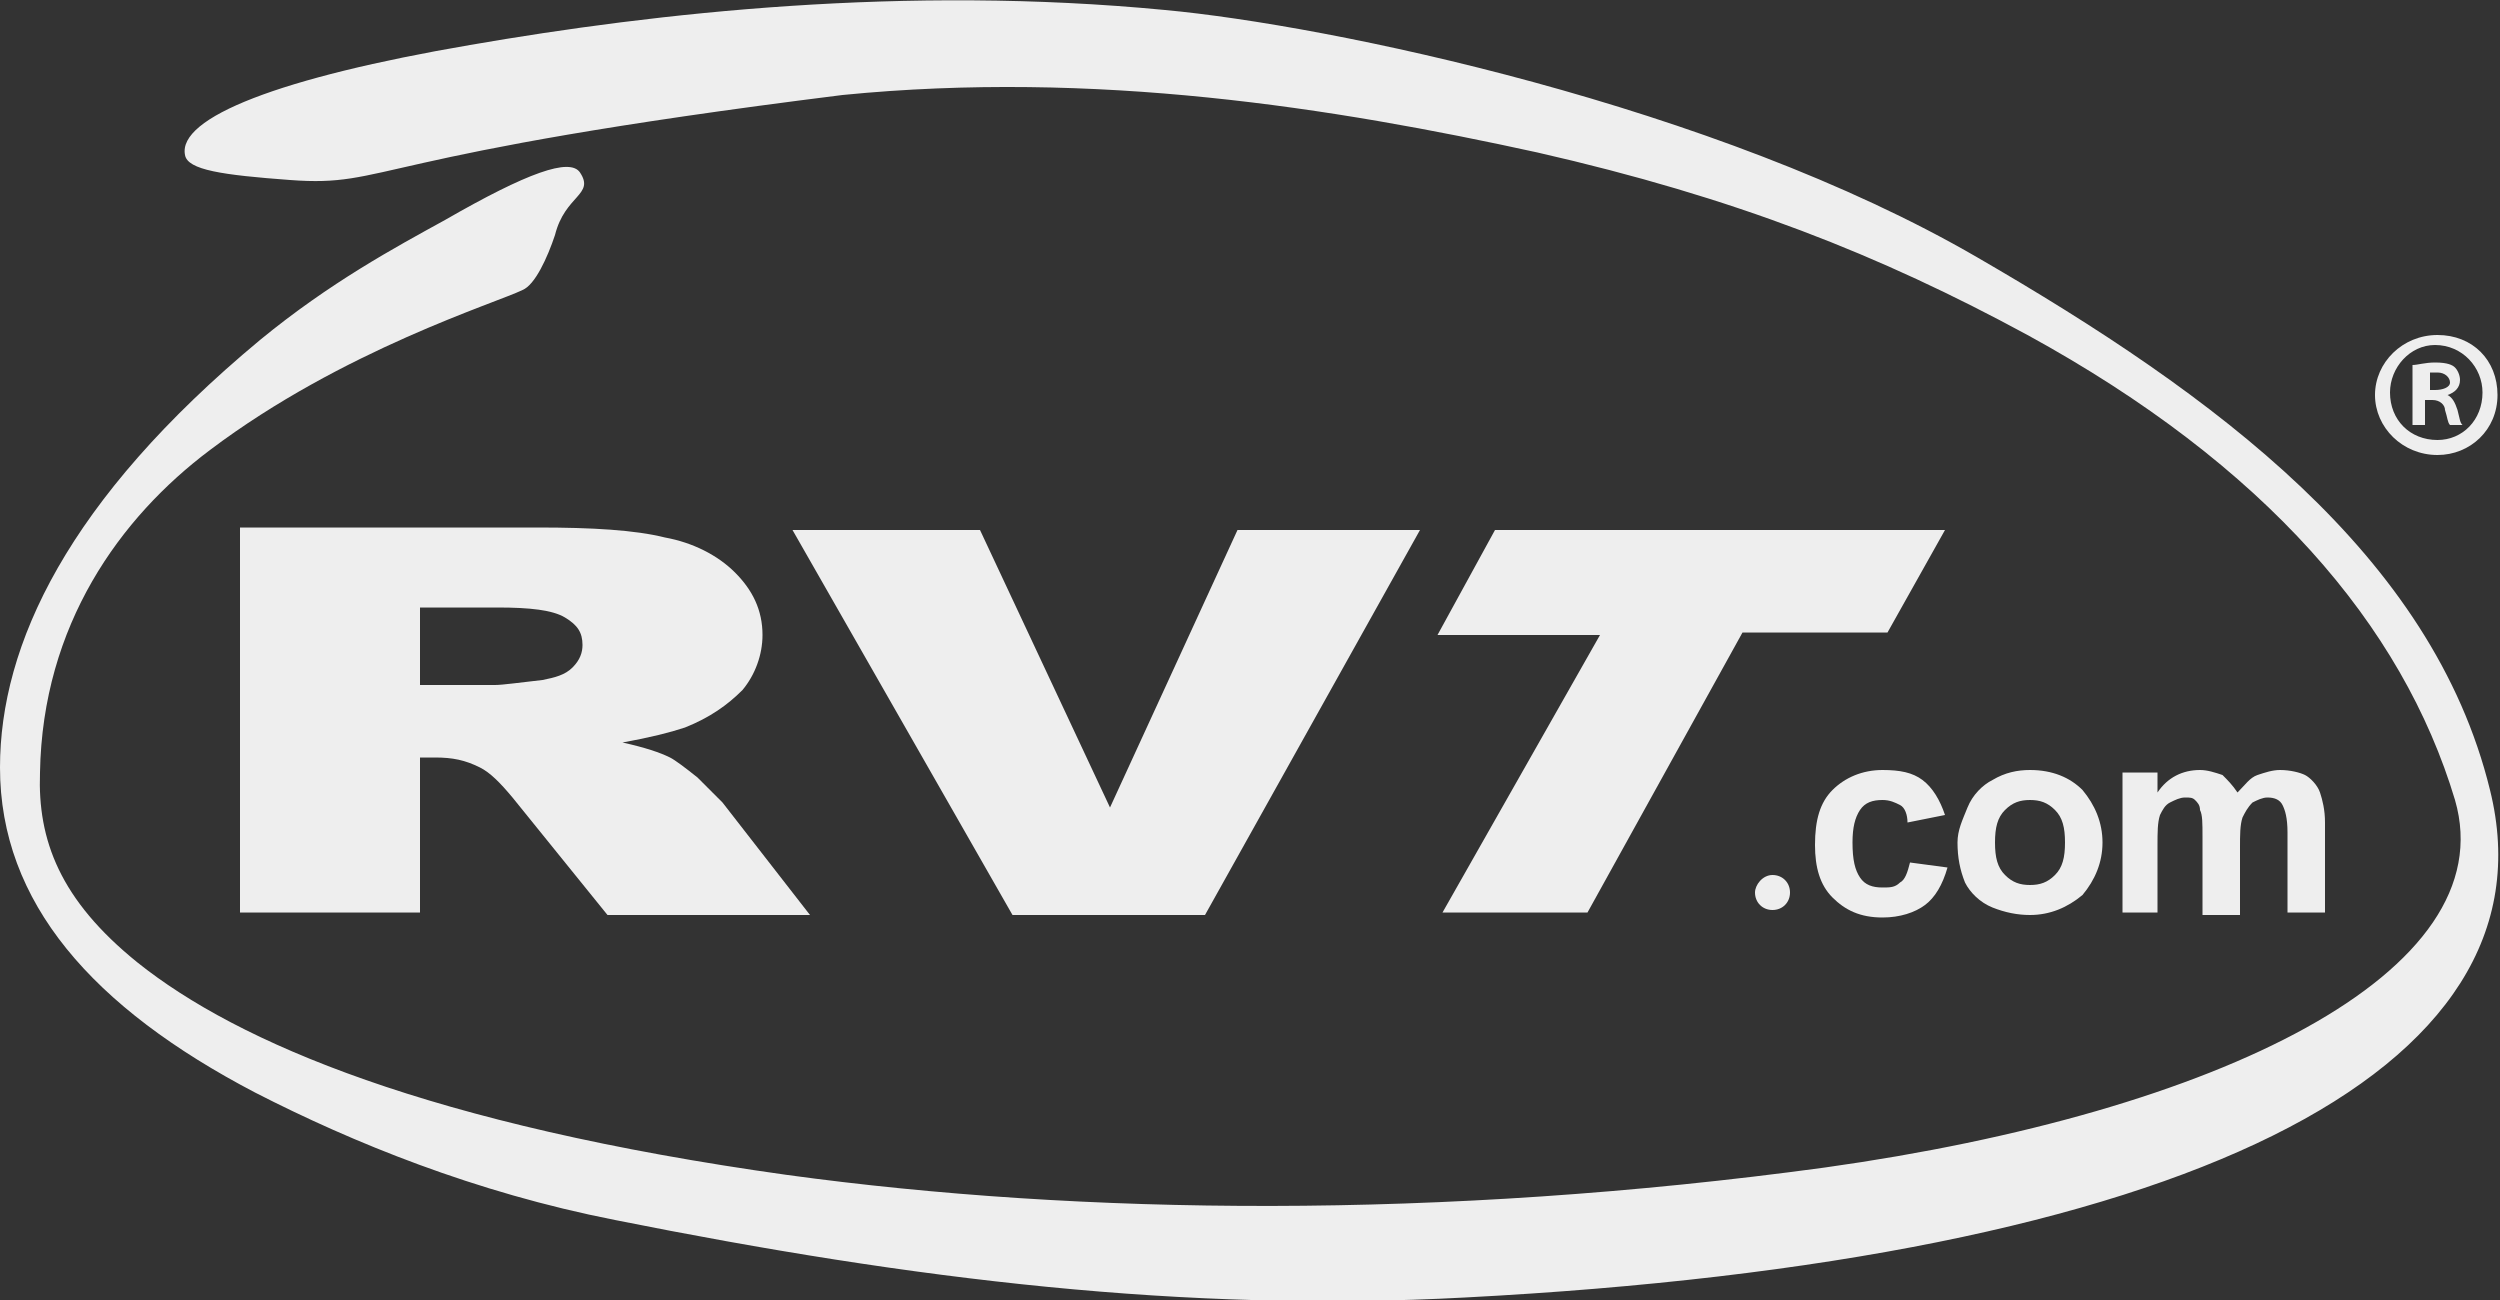 <svg xmlns="http://www.w3.org/2000/svg" xmlns:xlink="http://www.w3.org/1999/xlink" version="1.1" id="Layer_1" x="0px" y="0px" viewBox="0 0 100 52" enable-background="new 0 0 100 52" xml:space="preserve">
<rect x="0" y="0" width="100" height="52" fill="#333333" stroke="none"/>
<path fill-rule="evenodd" clip-rule="evenodd" fill="#eee" d="M10.4 13.6C2.7 20 0 25.8 0 30.7c0 5.4 3.7 9.6 10.2 13 c3.9 2 8.8 4 14.4 5.1c12 2.4 22.8 3.7 34 3.1c28.7-1.5 43.8-9 41-20.3c-2.3-9.4-11-15.8-20.5-21.3C68.6 4.2 53.1 1 46.6 0.4 c-10.4-1-20.3 0.1-27.8 1.4C11.2 3.1 7.1 4.7 7.4 6.2c0.1 0.6 1.5 0.8 4.2 1c4 0.3 2.9-1 22.1-3.4c10.1-1 19.6 0.5 27.8 2.3 c7.9 1.8 13.7 4.1 19.6 7.3c9.5 5.2 15 11.6 17.1 18.6c2 6.9-9.5 12.5-25.2 14.7c-15.4 2.1-29.8 1.9-41.5 0.3c-14.3-2-22-5.3-26-8.5 c-3.1-2.5-4-4.9-3.9-7.6c0.1-5.9 3.2-10.2 6.8-12.9c5.3-4 11.5-5.9 12.5-6.4c0.5-0.2 1-1.3 1.3-2.2c0.4-1.6 1.6-1.6 1-2.5 c-0.4-0.6-2.1 0-5.4 1.9C15.8 9.9 13.2 11.3 10.4 13.6z"/>
<path fill="#eee" d="M16.8 36.6v-6.3h0.6c0.7 0 1.2 0.1 1.8 0.4c0.4 0.2 0.8 0.6 1.3 1.2l3.8 4.7h8.1l-3.5-4.5 c-0.2-0.2-0.5-0.5-1-1c-0.5-0.4-0.9-0.7-1.1-0.8c-0.4-0.2-1-0.4-1.9-0.6c1.1-0.2 1.9-0.4 2.5-0.6c1-0.4 1.7-0.9 2.3-1.5 c0.5-0.6 0.8-1.4 0.8-2.2c0-1-0.4-1.8-1.1-2.5c-0.7-0.7-1.7-1.2-2.8-1.4c-1.2-0.3-2.9-0.4-5.1-0.4H9.6v15.4H16.8z M16.8 24.3h3.1 c1.3 0 2.2 0.1 2.7 0.4c0.5 0.3 0.7 0.6 0.7 1.1c0 0.3-0.1 0.6-0.4 0.9c-0.3 0.3-0.7 0.4-1.2 0.5c-0.9 0.1-1.6 0.2-1.9 0.2h-3V24.3z "/>
<path fill="#eee" d="M40.5 36.6h7.7l8.6-15.4h-7.3l-5.1 11.1l-5.2-11.1h-7.5L40.5 36.6z"/>
<path fill="#eee" fill-rule="evenodd" clip-rule="evenodd" d="M59.8 21.2h18l-2.3 4.1l-5.8 0l-6.2 11.2l-5.8 0L64 25.4l-6.5 0L59.8 21.2z"/>
<path fill="#eee" fill-rule="evenodd" clip-rule="evenodd" d="M70.9 35c0.4 0 0.7 0.3 0.7 0.7c0 0.4-0.3 0.7-0.7 0.7c-0.4 0-0.7-0.3-0.7-0.7 C70.2 35.4 70.5 35 70.9 35z"/>
<path fill="#eee" d="M76.9 31.2c-0.4-0.3-0.9-0.4-1.6-0.4c-0.8 0-1.5 0.3-2 0.8c-0.5 0.5-0.7 1.2-0.7 2.2c0 0.9 0.2 1.6 0.7 2.1 c0.5 0.5 1.1 0.8 2 0.8c0.7 0 1.3-0.2 1.7-0.5c0.4-0.3 0.7-0.8 0.9-1.5l-1.5-0.2c-0.1 0.4-0.2 0.7-0.4 0.8c-0.2 0.2-0.4 0.2-0.7 0.2 c-0.4 0-0.7-0.1-0.9-0.4c-0.2-0.3-0.3-0.7-0.3-1.4c0-0.6 0.1-1 0.3-1.3c0.2-0.3 0.5-0.4 0.9-0.4c0.3 0 0.5 0.1 0.7 0.2 c0.2 0.1 0.3 0.4 0.3 0.7l1.5-0.3C77.6 32 77.3 31.5 76.9 31.2z"/>
<path fill="#eee" d="M78.6 35.3c0.2 0.4 0.6 0.8 1.1 1c0.5 0.2 1 0.3 1.5 0.3c0.8 0 1.5-0.3 2.1-0.8c0.5-0.6 0.8-1.3 0.8-2.1 c0-0.8-0.3-1.5-0.8-2.1c-0.5-0.5-1.2-0.8-2.1-0.8c-0.5 0-1 0.1-1.5 0.4c-0.4 0.2-0.8 0.6-1 1.1c-0.2 0.5-0.4 0.9-0.4 1.4 C78.3 34.3 78.4 34.8 78.6 35.3z M80.2 32.4c0.3-0.3 0.6-0.4 1-0.4s0.7 0.1 1 0.4c0.3 0.3 0.4 0.7 0.4 1.3c0 0.6-0.1 1-0.4 1.3 s-0.6 0.4-1 0.4s-0.7-0.1-1-0.4c-0.3-0.3-0.4-0.7-0.4-1.3C79.8 33.1 79.9 32.7 80.2 32.4z"/>
<path fill="#eee" d="M84.8 36.5h1.5v-2.7c0-0.5 0-0.9 0.1-1.2c0.1-0.2 0.2-0.4 0.4-0.5c0.2-0.1 0.4-0.2 0.6-0.2c0.2 0 0.3 0 0.4 0.1 c0.1 0.1 0.2 0.2 0.2 0.4c0.1 0.2 0.1 0.5 0.1 1.1v3.1h1.5v-2.7c0-0.5 0-0.9 0.1-1.2c0.1-0.2 0.2-0.4 0.4-0.6 c0.2-0.1 0.4-0.2 0.6-0.2c0.3 0 0.5 0.1 0.6 0.3c0.1 0.2 0.2 0.5 0.2 1.1v3.2H93v-3.6c0-0.5-0.1-0.9-0.2-1.2 c-0.1-0.3-0.4-0.6-0.6-0.7s-0.6-0.2-1-0.2c-0.3 0-0.6 0.1-0.9 0.2c-0.3 0.1-0.5 0.4-0.8 0.7c-0.2-0.3-0.4-0.5-0.6-0.7 c-0.3-0.1-0.6-0.2-0.9-0.2c-0.7 0-1.3 0.3-1.7 0.9v-0.8h-1.4V36.5z"/>
<path fill="#eee" fill-rule="evenodd" clip-rule="evenodd" d="M97.5 13.4c1.4 0 2.4 1 2.4 2.4s-1.1 2.4-2.4 2.4c-1.4 0-2.5-1.1-2.5-2.4 S96.1 13.4 97.5 13.4L97.5 13.4z M97.4 13.8c-1 0-1.8 0.9-1.8 1.9c0 1.1 0.8 1.9 1.9 1.9c1 0 1.8-0.8 1.8-1.9 C99.3 14.7 98.5 13.8 97.4 13.8L97.4 13.8z M97.1 17h-0.6v-2.4c0.2 0 0.5-0.1 0.9-0.1c0.5 0 0.7 0.1 0.8 0.2 c0.1 0.1 0.2 0.3 0.2 0.5c0 0.3-0.2 0.5-0.5 0.6v0c0.2 0.1 0.3 0.3 0.4 0.6c0.1 0.4 0.1 0.5 0.2 0.6H98c-0.1-0.1-0.1-0.3-0.2-0.6 c0-0.2-0.2-0.4-0.5-0.4h-0.3V17z M97.1 15.6h0.3c0.3 0 0.6-0.1 0.6-0.3c0-0.2-0.2-0.4-0.5-0.4c-0.1 0-0.2 0-0.3 0V15.6z"/>
</svg>
